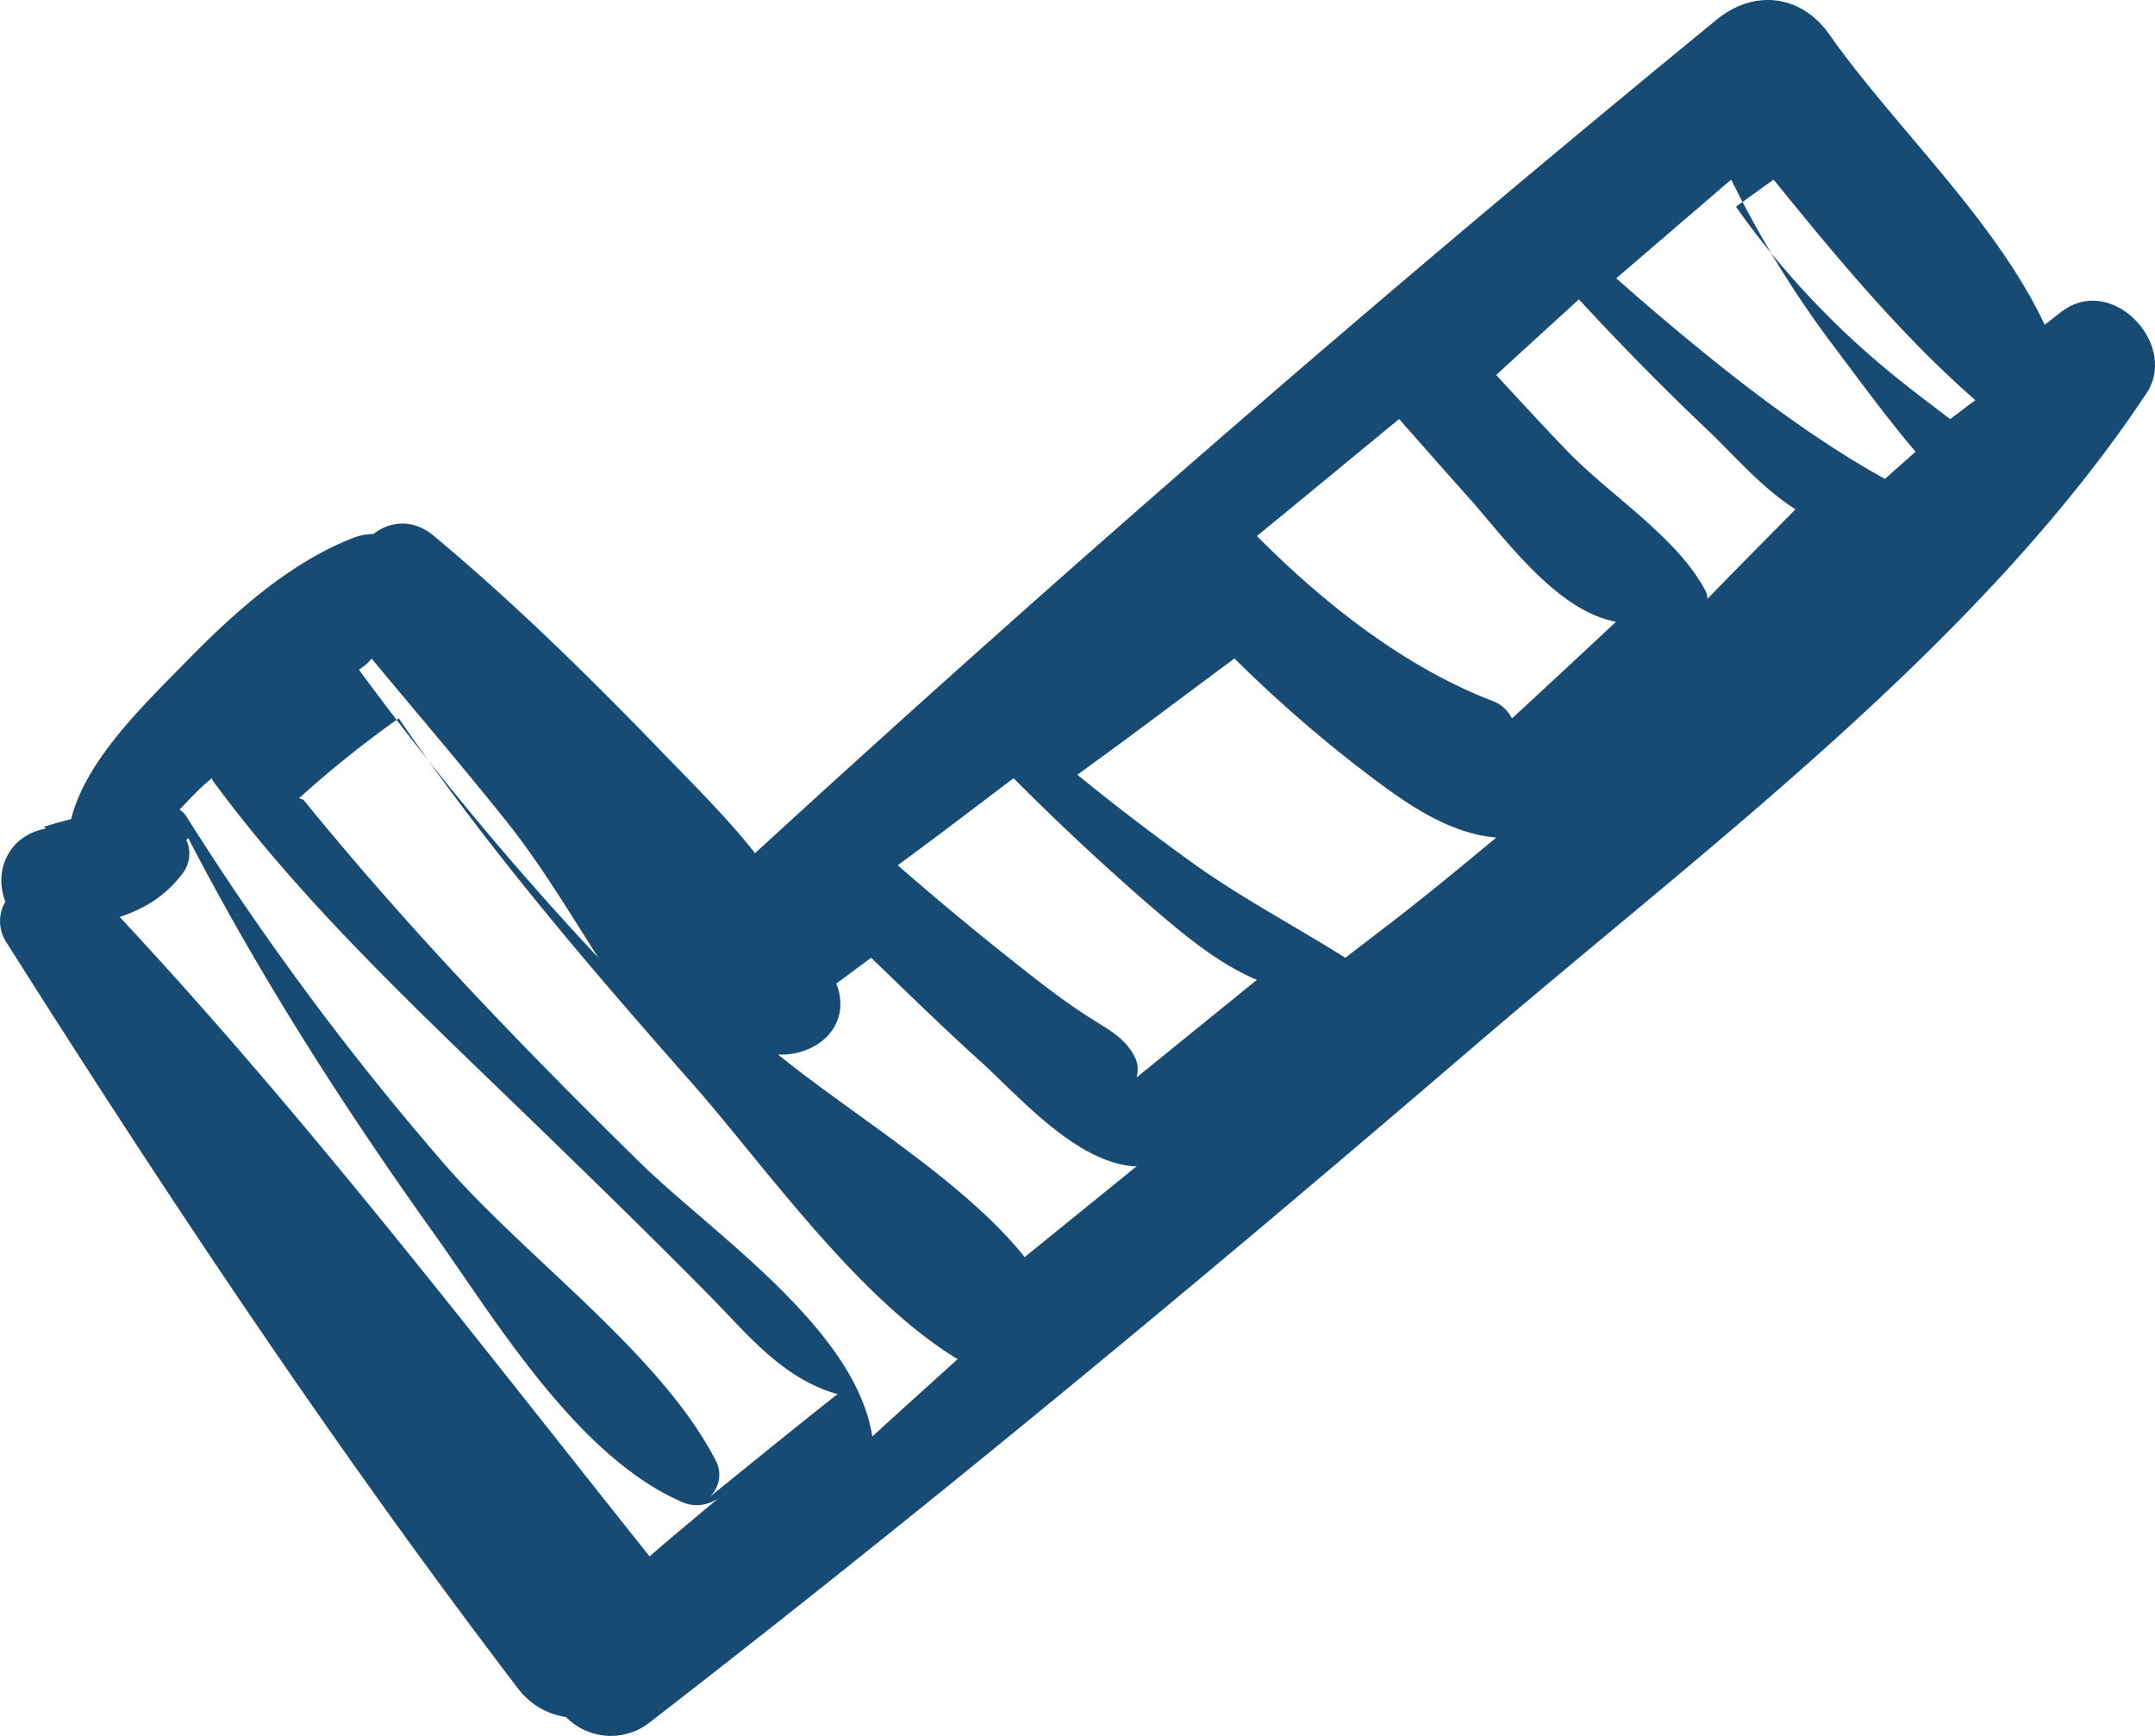 <?xml version="1.0"?>
<svg xmlns="http://www.w3.org/2000/svg" id="Layer_1" data-name="Layer 1" viewBox="0 0 640.96 516.34">
  <defs>
    <style>
      .cls-1 {
        fill: #174b74;
      }
    </style>
  </defs>
  <path class="cls-1" d="M613.54,92.41c-1.81,1.36-3.58,2.82-5.39,4.19C593.39,65.17,563.42,37.72,544,10.12c-8.34-11.8-22.35-13.35-33.42-4.27q-146.44,119.9-286,247.91c-8.45-10.67-18.37-20.44-27.38-29.77C175.5,201.5,153,179.39,129,159.36c-6.27-5.22-13.23-4.26-17.89-.53a17.44,17.44,0,0,0-5.63,1c-19.41,7.42-36.14,22.65-50.42,37.27-12.24,12.53-29.56,29-33.9,46.54q-4,1-8.14,2.28l.68.49c-5.84,1.14-10.9,4.63-12.81,11.45a17.06,17.06,0,0,0,.7,10.33,11.46,11.46,0,0,0,.25,12C49.72,355.89,99.61,430.88,154,502.13a21.92,21.92,0,0,0,14.37,8.6,18.65,18.65,0,0,0,24.89,1.57c83.88-64.91,165.59-132.77,246-201.8C507.32,252.1,588.6,192,638.42,117c9.61-14.49-10.06-35.37-24.86-24.57Zm-26,26.62c-2.55,1.82-5,3.78-7.51,5.63-7.34-5.63-14.78-11.15-21.46-16.92A250.34,250.34,0,0,1,516.33,61.5l11.18-8.08c18.46,22.76,37.82,46.2,60,65.59Zm-478.73,78.7a24.64,24.64,0,0,0,1.71-1.85c13.38,16.11,27,32,40.09,48.39C160.54,256.68,169.1,271,178,284.9a942.19,942.19,0,0,1-71.22-85.68c.68-.49,1.3-1,2-1.51Zm84.39,265.2C142,398.74,92,333.2,35.6,272.74c7.36-2.44,13.8-6.29,18.81-13.1a9.62,9.62,0,0,0,1-9.83l.57-.54c21.16,40.83,46,79.7,73,117.51,18.34,25.73,42.32,65.92,73.35,79.75a11.06,11.06,0,0,0,11.38-.94C206.85,451.39,199.94,457.05,193.21,462.93Zm18-17.81a9,9,0,0,0,1.56-10.93c-16.31-31.48-55.94-59.71-80.06-87.35A845.17,845.17,0,0,1,55.47,242.9a6.6,6.6,0,0,0-2.06-2.08c2.83-3,5.45-5.77,7.83-7.87.59-.54,1.21-1,1.8-1.48.11.18,0,.35.11.55,27.42,37.35,62.49,69.72,96.41,102.63,17.52,17,35,34,52.08,51.35,10.82,11,21,23.85,37.05,28.55a3.62,3.62,0,0,0,.57,0C236.46,424.63,223.89,434.9,211.25,445.12Zm48.25-17.8c-4.9-32.14-47.67-60.5-69.12-81.55-34.93-34.23-68.89-69.54-99.87-107.63-.42-.53-1-.46-1.49-.74a317.29,317.29,0,0,1,29.64-23.74c26.23,38.32,56.28,73.5,86.89,108.15,21.44,24.25,49.09,64.08,79.32,82.45-8.44,7.69-17,15.31-25.39,23.06Zm45.31-53.41c-17.95-22.53-50.64-41.85-73.35-60.26,10.86.56,21.33-7.62,17.87-19.58-.14-.53-.41-1-.57-1.53,3.53-2.49,6.91-5.15,10.4-7.66,10.58,10.2,21.08,20.5,32,30.36,12,10.81,28.79,30.53,46.43,31.69.25,0,.41-.11.64-.12Zm33.28-53.42a8.49,8.49,0,0,0-.43-5.95c-2.94-5.75-7.34-7.94-12.94-11.5-9.19-5.78-17.65-12.64-26.09-19.32q-16.06-12.83-31.57-26.36c11.61-8.48,23-17.24,34.46-25.89q19.56,19.67,40.52,37.87c9.54,8.15,19.89,17.09,31.85,22.11Zm74.74-45.33c-4.2,3.26-8.44,6.48-12.64,9.72-14.67-9.22-30.07-17.34-44.23-27.35q-18.15-13-35.48-27.09c15.76-11.35,31.16-23.06,46.74-34.58a400.51,400.51,0,0,0,37.71,33c11.18,8.51,24.82,19,40.18,20.26C434.43,257.93,423.75,266.74,412.83,275.16Zm36.91-61.5a10.64,10.64,0,0,0-5.52-5.09c-25.83-9.79-50.17-28.81-70.33-49.14,14.16-11.57,28.19-23.2,42.29-34.79,6.87,7.75,13.71,15.56,20.63,23.29,10.88,12.16,26.18,33.81,43.91,37C470.39,194.52,460.07,204.14,449.74,213.66Zm58.17-35.61a8.32,8.32,0,0,0-.43-2c-8.37-16.18-28.54-28.7-41-41.61-7.26-7.51-14.33-15.22-21.42-22.91,8.19-7.52,16.42-15,24.61-22.49q18.64,20.25,38.63,39.21c7.11,6.76,16,17.12,25.78,23.23C525.36,160.29,516.6,169.1,507.91,178.05ZM480.72,82.78l34.19-29.36a308.42,308.42,0,0,0,31.33,50.66c7.27,9.66,15,20.29,23.5,30.26-3,2.75-6.09,5.36-9.08,8.1C534,127.81,505.52,104.63,480.72,82.78Z"/>
</svg>
